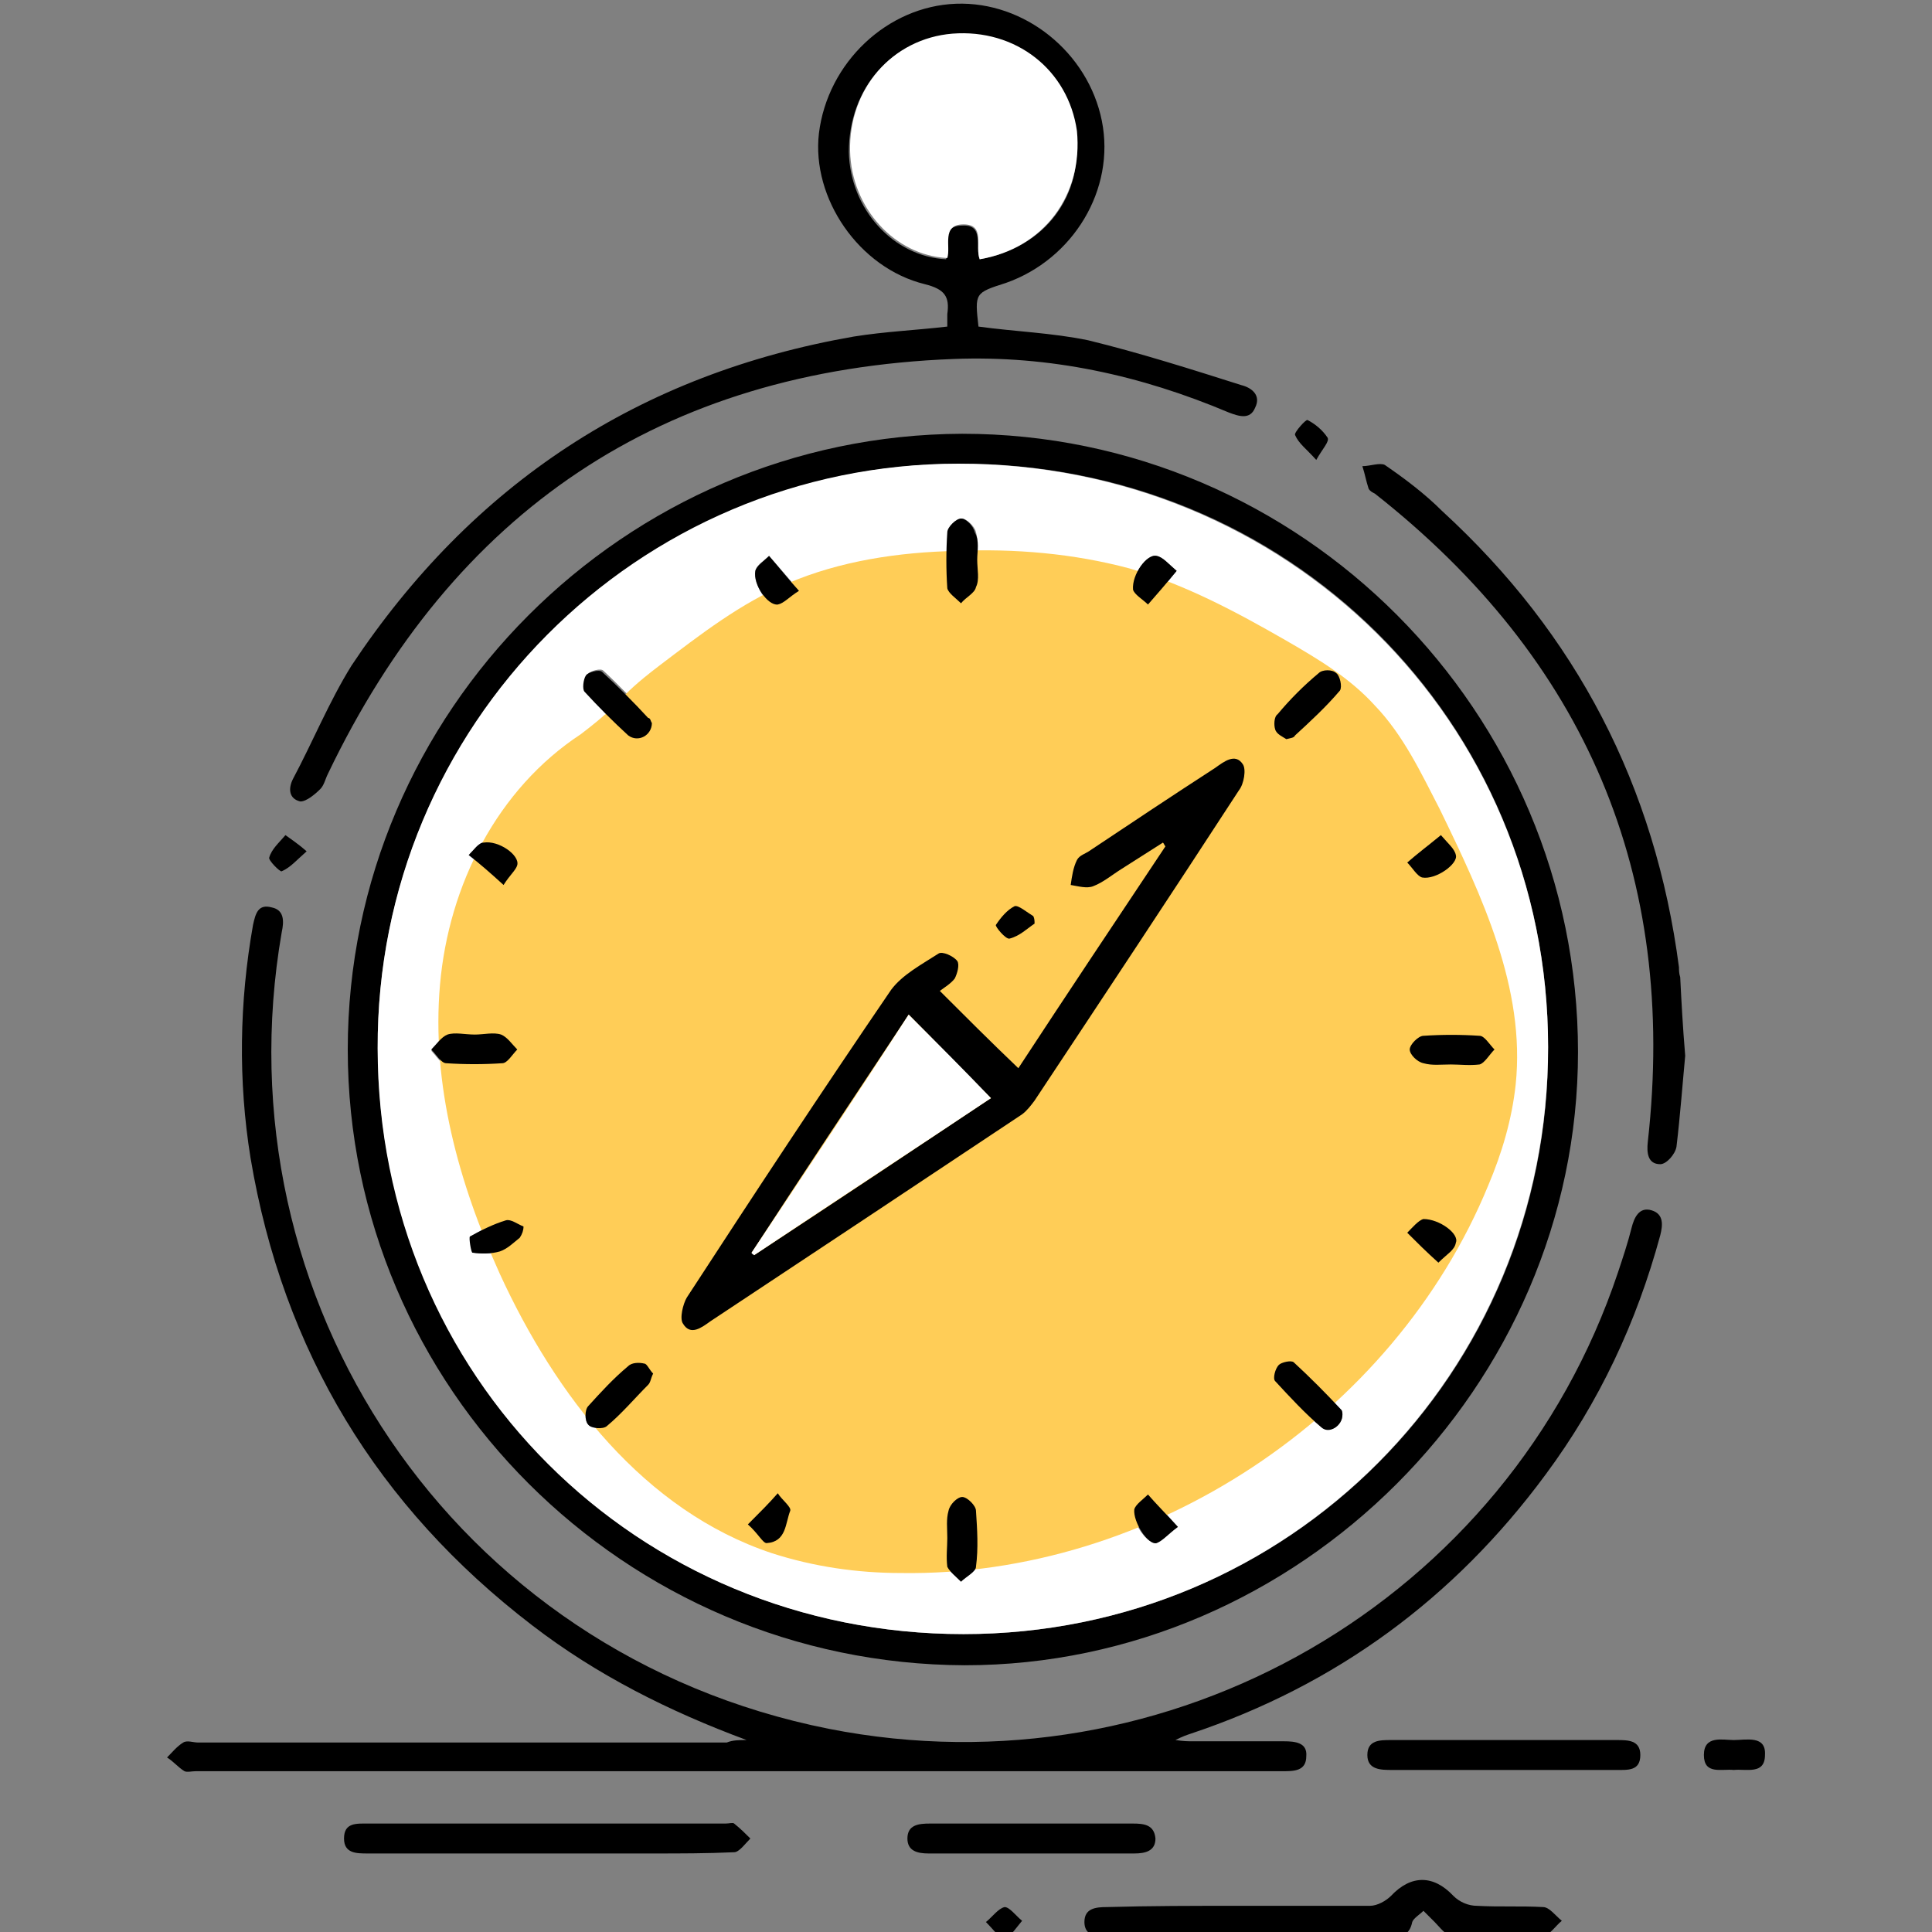 <?xml version="1.0" encoding="UTF-8" standalone="no"?>
<!-- Generator: Adobe Illustrator 19.1.0, SVG Export Plug-In . SVG Version: 6.00 Build 0)  -->
<svg style="enable-background:new 0 0 155 155" xmlns="http://www.w3.org/2000/svg" xml:space="preserve" version="1.1" y="0px" x="0px" xmlns:xlink="http://www.w3.org/1999/xlink" viewBox="0 0 155 155">
<rect x="0" y="0" width="155" height="155" fill="#808080" stroke="none"/>
<style type="text/css">
	.st0{display:none;}
	.st1{display:inline;fill:none;stroke:#000000;stroke-width:2;stroke-linecap:round;stroke-miterlimit:10;}
	.st2{display:inline;fill:none;stroke:#000000;stroke-width:3;stroke-linecap:round;stroke-miterlimit:10;}
	.st3{display:inline;}
	.st4{fill:#FFCD57;}
	.st5{display:inline;fill:none;stroke:#FFCD57;stroke-width:3;stroke-linecap:round;stroke-miterlimit:10;}
	.st6{display:inline;fill:none;stroke:#000000;stroke-width:3;stroke-linecap:round;}
	.st7{display:inline;fill:none;stroke:#000000;stroke-width:3;stroke-linecap:round;stroke-linejoin:round;stroke-miterlimit:10;}
	.st8{fill:none;stroke:#FFCD57;stroke-width:3;stroke-linecap:round;stroke-miterlimit:10;}
	.st9{display:inline;fill:#FFFFFF;}
	.st10{fill:#FFFFFF;}
</style>
<g id="Layer_1" class="st0">
	<path class="st1" d="m97.9 140.1h-39.8c-8.3 0-15-6.8-15-15v-106.8c0-8.3 6.8-15 15-15h39.8c8.3 0 15 6.8 15 15v106.8c0 8.3-6.7 15-15 15z"/>
	<rect y="17.3" x="48.1" height="104.1" class="st1" width="59.7"/>
	<circle cy="130.8" cx="77.8" r="3.9" class="st2"/>
	<path class="st2" d="m89.5 12.3h-23.5c-0.5 0-0.9-0.4-0.9-0.9s0.4-0.9 0.9-0.9h23.5c0.5 0 0.9 0.4 0.9 0.9s-0.4 0.9-0.9 0.9z"/>
	<g class="st3">
		<path class="st4" d="m71.8 22.3c-5.2-0.1-10.4 0-15.6 0.2-0.7 0-1.4 0.1-1.9 0.2-1 0.2-1 0.6-0.9 0.9 1.4 6.8 1.3 13.6-0.3 20.4-0.1 0.3-0.1 0.5 0.5 0.8 0.8 0.2 2.4 0.2 3.8 0.2 12.7 0 25.4 0.1 38.1 0.1 2.2 0 4.7 0 6-0.5 1-0.3 0.9-0.8 0.8-1.2-1-4.7-1.2-9.4-0.5-14.1 0.3-2.2 0.7-4.5-2.2-6.5-0.4-0.3-0.9-0.6-1.8-0.7-1.2-0.2-2.7-0.2-4.2-0.2-8.1 0-16.3 0.1-24.4 0.4"/>
	</g>
	<g class="st3">
		<path class="st4" d="m71.8 48.8c-5.2-0.2-10.4-0.1-15.6 0.5-0.7 0.1-1.4 0.2-1.9 0.5-1 0.6-1 1.7-0.9 2.7 1.4 20.3 1.3 40.7-0.3 61.1-0.1 0.8-0.1 1.6 0.5 2.3 0.8 0.9 2.5 1 3.9 1l38.1 0.3c2.2 0 4.7-0.1 6-1.4 1-1 0.9-2.3 0.8-3.6-1-14.1-1.2-28.2-0.5-42.3 0.3-6.6 0.7-13.4-2.2-19.6-0.4-0.8-0.9-1.7-1.8-2.2-1.2-0.7-2.7-0.7-4.2-0.7-8.1 0-16.3 0.4-24.4 1.3"/>
	</g>
	<path class="st3" d="m59.1 152.2h-6.2c-1.9 0-3.7 0.3-5.2-1.6-1.2-1.5-3.4-1.1-4.8 0.6-0.7 0.9-1.5 1.1-2.6 1.1-1.9-0.1-3.8 0-5.7 0-1 0-2 0.1-2.1 1.4 0 1.4 1.1 1.5 2.1 1.5h7.8c1.1 0 1.9-0.2 2.1-1.6 0-0.3 0.7-0.8 1-0.8 0.4 0 1 0.5 1 0.9 0.2 1.4 1 1.5 2.1 1.5h19.1c1.1 0 2.2-0.1 2.1-1.5 0-1.2-1.1-1.3-2.1-1.3-2.7-0.2-5.7-0.2-8.6-0.2z"/>
	<path class="st3" d="m74.9 142.9h51.9c1.1 0 2.2 0 2.2-1.4s-1.1-1.5-2.1-1.4h-99.2c-1.1 0-2.2 0.1-2.2 1.4s1.2 1.4 2.2 1.4h47.2z"/>
	<path class="st3" d="m112.2 144.4h-9.2c-1 0-2 0.2-2 1.4s1 1.4 2 1.4h18.4c1 0 2-0.1 2.1-1.3 0-1.4-1-1.5-2.1-1.5h-9.2z"/>
	<path class="st3" d="m77.5 151.6c-0.8 0.9-1.2 1.4-1.7 1.9 0.6 0.5 1.2 1.3 1.8 1.3 0.5 0 1.1-0.9 1.6-1.3-0.4-0.5-0.9-1-1.7-1.9z"/>
</g>
<g id="Layer_2" class="st0">
	<path class="st5" d="m3.7 69.5c2.6-10.4 8.5-19.4 16.3-25.1 8.6-6.2 19.1-8.1 28.9-5.1 6.5 2 12.5 6 17.2 11.6"/>
	<path class="st5" d="m2.2 76.9c-0.1-1.9 0-3.8 0.2-5.7"/>
	<path class="st5" d="m88.1 102c7.2 7.2 17.2 11.2 27.4 11 9.9-0.2 19.5-4.5 26.3-11.8 7.3-7.7 10.9-18.3 10.1-28.8-0.8-10-5.7-19.4-13.4-25.9-8.2-6.9-19.2-9.8-29.8-8.2-10 1.6-19 7.3-24.8 15.5-3 4.3-5.1 9.1-6.1 14.3-1.2 5.9-0.5 11.9-2.2 17.8-2.9 9.8-9.9 18.2-19 22.9-9.3 4.7-20.3 5.3-30 1.7-9.6-3.5-17.4-10.9-21.4-20.3-1-2.2-1.7-4.5-2.2-6.9"/>
	<path class="st6" d="m2.9 65c1.8-9.5 7.4-18.1 15.4-23.6 8.6-6 19.6-8.1 29.8-5.8 6.9 1.6 13.2 5.1 18.2 10.1"/>
	<path class="st6" d="m2.4 76.6c-0.2-1.8-0.3-3.6-0.2-5.5"/>
	<path class="st6" d="m88.1 98.7c7.2 7.2 17.2 11.2 27.3 11 9.8-0.2 19.4-4.4 26.2-11.5 7.3-7.6 11.1-18.1 10.3-28.6-0.7-9.9-5.4-19.3-13-25.8-8-6.9-18.7-10.1-29.1-8.8-10 1.2-19.1 6.6-25.2 14.7-3.1 4.1-5.3 8.7-6.4 13.7-1.2 5.7-0.8 11.5-2 17.1-2.3 10-8.7 18.8-17.5 24-8.9 5.3-19.9 6.6-29.8 3.7-9.7-2.9-17.9-9.8-22.5-18.7-1.1-2.1-2-4.3-2.7-6.6"/>
	<path class="st3" d="m104.2 125.5h14.2c1.2 0 2.3 0 2.4-1.7 0-0.3 0.7-0.8 1.1-0.8s0.9 0.6 1 1c0.2 1.1 0.8 1.5 1.9 1.5 2.8 0 5.7 0.1 8.5-0.1 0.7 0 1.3-0.9 2-1.3-0.6-0.5-1.2-1.3-1.9-1.4-1.5-0.2-3.1-0.1-4.7-0.1-1.7 0-3.1 0-4.5-1.5-1.4-1.7-3.7-1.4-5.2 0.5-0.7 0.9-1.4 1.1-2.5 1.1h-25.6c-0.5 0-1.2-0.2-1.6 0.1-0.6 0.3-1 0.9-1.6 1.4 0.5 0.5 1 1.2 1.6 1.3 1.1 0.2 2.3 0.1 3.4 0.1 3.9-0.1 7.7-0.1 11.5-0.1z"/>
	<path class="st3" d="m66.7 117.5h18.7c0.5 0 1.1 0.1 1.4-0.1 0.5-0.3 1.1-0.9 1.1-1.4s-0.7-1-1.2-1.3c-0.2-0.2-0.7-0.1-1.1-0.1h-38.1c-0.4 0-0.8-0.1-1.1 0.1-0.5 0.4-1.2 0.9-1.2 1.3 0.1 0.5 0.7 1.2 1.3 1.4 0.5 0.2 1.2 0.1 1.8 0.1h18.4z"/>
	<path class="st3" d="m101.6 117.5c1.9 0 3.8 0.1 5.6-0.1 0.6-0.1 1.2-0.8 1.8-1.3-0.6-0.5-1.2-1.4-1.9-1.4-3.8-0.1-7.6-0.1-11.4 0-0.7 0-1.3 0.9-1.9 1.4 0.6 0.5 1.3 1.3 2 1.3 1.9 0.2 3.9 0.1 5.8 0.1z"/>
	<path class="st3" d="m24.6 114.6c-1.4 0-2.8-0.1-4.2 0.1-0.6 0.1-1.2 0.9-1.8 1.3 0.6 0.5 1.1 1.4 1.7 1.4 2.8 0.1 5.7 0.1 8.5 0 0.6 0 1.1-0.9 1.7-1.4-0.6-0.5-1.2-1.2-1.8-1.3-1.3-0.2-2.7-0.1-4.1-0.1z"/>
	<path class="st3" d="m80.1 126.1c0.7-0.9 1.2-1.5 1.7-2.1-0.6-0.5-1.3-1.3-1.9-1.3-0.5 0-1.1 0.9-1.6 1.4 0.5 0.6 1 1.1 1.8 2z"/>
</g>
<g id="Layer_3" class="st0">
	<polygon points="77.9 142.4 12.2 63.1 142.8 63.1" class="st7"/>
	<polygon points="42.6 24.6 12.2 63.1 142.8 63.1 113.5 24.6" class="st7"/>
	<polyline points="42.6 24.6 77.9 142.4 113.5 24.6" class="st7"/>
	<polygon points="54.1 63.1 77.9 24.6 101.9 63.1" class="st7"/>
	<g class="st3">
		<line y1="4.8" x2="40.4" x1="29.5" y2="20.1" class="st8"/>
	</g>
	<g class="st3">
		<line y1="7" x2="27.3" x1="42.6" y2="17.9" class="st8"/>
	</g>
	<g class="st3">
		<line y1="3.2" x2="33.4" x1="36.5" y2="21.7" class="st8"/>
	</g>
	<g class="st3">
		<line y1="14" x2="25.7" x1="44.2" y2="10.9" class="st8"/>
	</g>
	<path class="st3" d="m106.2 154.2h14.8c1.3 0 2.4 0 2.5-1.8 0-0.3 0.8-0.8 1.2-0.8s1 0.6 1 1c0.2 1.2 0.8 1.6 1.9 1.6 3 0 5.9 0.1 8.9-0.1 0.7 0 1.4-0.9 2-1.4-0.7-0.5-1.3-1.4-2-1.4-1.6-0.2-3.3-0.1-4.9-0.1-1.8 0-3.3 0-4.7-1.6-1.5-1.8-3.9-1.4-5.4 0.5-0.7 0.9-1.5 1.1-2.6 1.1h-26.7c-0.6 0-1.2-0.2-1.7 0.1-0.6 0.3-1.1 1-1.6 1.5 0.6 0.5 1.1 1.3 1.7 1.4 1.2 0.2 2.4 0.1 3.6 0.1 4.1-0.1 8.1-0.1 12-0.1z"/>
	<path class="st3" d="m67.1 145.8h19.5c0.5 0 1.1 0.2 1.5-0.1 0.5-0.3 1.2-1 1.2-1.5s-0.7-1-1.2-1.4c-0.2-0.2-0.7-0.1-1.1-0.1h-39.7c-0.4 0-0.9-0.1-1.1 0.1-0.5 0.4-1.3 1-1.2 1.4 0.1 0.6 0.7 1.2 1.3 1.5 0.5 0.3 1.2 0.1 1.9 0.1h18.9z"/>
	<path class="st3" d="m103.6 145.8c2 0 3.9 0.1 5.9-0.1 0.7-0.1 1.3-0.9 1.9-1.4-0.6-0.5-1.3-1.5-1.9-1.5-4-0.1-7.9-0.1-11.9 0-0.7 0-1.3 0.9-2 1.4 0.7 0.5 1.3 1.3 2 1.4 1.9 0.3 4 0.2 6 0.2z"/>
	<path class="st3" d="m23.3 142.8c-1.4 0-2.9-0.2-4.3 0.1-0.7 0.1-1.2 0.9-1.9 1.4 0.6 0.5 1.2 1.4 1.8 1.5 3 0.2 5.9 0.2 8.9 0 0.6 0 1.2-1 1.8-1.5-0.6-0.5-1.2-1.3-1.9-1.4-1.5-0.2-3-0.1-4.4-0.1z"/>
	<path class="st3" d="m81.2 154.8c0.8-1 1.3-1.6 1.7-2.2-0.7-0.5-1.3-1.3-2-1.3-0.5 0-1.1 1-1.7 1.5 0.6 0.5 1.1 1.1 2 2z"/>
	<g class="st3">
		<path class="st4" d="m60 69.7c7.5 14 12.5 29.4 14.7 45.1 0.6 4.1 1 8.4 3.2 11.9 5.6-19.6 11.1-39.1 16.7-58.7-11.4-1.5-23-1.4-34.4 0.3-0.7 0.1-1.1 1.4-0.5 1.1"/>
	</g>
	<g class="st3">
		<path class="st4" d="m61.6 58.8c4.3-3.3 5.9-8.5 8-13.5 0.7-1.6 4.5-6.6 5.1-8.3 1-3 1.7-2.8 3.3-5.6 2.3 2 3.6 7.1 4.7 9.9 1.3 3.3 3 6.4 4.7 9.5 1.4 2.6 2.8 5.1 4.2 7.7-10.5 0.3-21.1 0.7-31.6 1"/>
	</g>
	<path class="st3" d="m106.2 153.8h14.8c1.3 0 2.4 0 2.5-1.8 0-0.3 0.8-0.8 1.2-0.8s1 0.6 1 1c0.2 1.2 0.8 1.6 1.9 1.6 3 0 5.9 0.1 8.9-0.1 0.7 0 1.4-0.9 2-1.4-0.7-0.5-1.3-1.4-2-1.4-1.6-0.2-3.3-0.1-4.9-0.1-1.8 0-3.3 0-4.7-1.6-1.5-1.8-3.9-1.4-5.4 0.5-0.7 0.9-1.5 1.1-2.6 1.1h-26.7c-0.6 0-1.2-0.2-1.7 0.1-0.6 0.3-1.1 1-1.6 1.5 0.6 0.5 1.1 1.3 1.7 1.4 1.2 0.2 2.4 0.1 3.6 0.1 4.1-0.1 8.1-0.1 12-0.1z"/>
	<path class="st3" d="m67.1 145.5h19.5c0.5 0 1.1 0.2 1.5-0.1 0.5-0.3 1.2-1 1.2-1.5s-0.7-1-1.2-1.4c-0.2-0.2-0.7-0.1-1.1-0.1h-39.7c-0.4 0-0.9-0.1-1.1 0.1-0.5 0.4-1.3 1-1.2 1.4 0.1 0.6 0.7 1.2 1.3 1.5 0.5 0.3 1.2 0.1 1.9 0.1h18.9z"/>
	<path class="st3" d="m103.6 145.5c2 0 3.9 0.1 5.9-0.1 0.7-0.1 1.3-0.9 1.9-1.4-0.6-0.5-1.3-1.5-1.9-1.5-4-0.1-7.9-0.1-11.9 0-0.7 0-1.3 0.9-2 1.4 0.7 0.5 1.3 1.3 2 1.4 1.9 0.3 4 0.2 6 0.2z"/>
	<path class="st3" d="m23.3 142.5c-1.4 0-2.9-0.2-4.3 0.1-0.7 0.1-1.2 0.9-1.9 1.4 0.6 0.5 1.2 1.4 1.8 1.5 3 0.2 5.9 0.2 8.9 0 0.6 0 1.2-1 1.8-1.5-0.6-0.5-1.2-1.3-1.9-1.4-1.5-0.3-3-0.1-4.4-0.1z"/>
	<path class="st3" d="m81.2 154.4c0.8-1 1.3-1.6 1.7-2.2-0.7-0.5-1.3-1.3-2-1.3-0.5 0-1.1 1-1.7 1.5l2 2z"/>
</g>
<g id="Layer_4" class="st0">
	<path class="st3" d="m77.7 142.7c-39.6-0.3-70.8-32.1-70.6-71 0.2-39.4 32.3-70.9 71.7-70.5 38.7 0.4 70.2 32.6 69.8 71.4-0.5 39.1-32.1 70.1-70.9 70.1zm0.1-138.8c-37.5 0.1-68 30.6-68 68.1 0 37.4 30.5 68 67.8 68 37.8 0 68.4-30.5 68.3-68.3-0.1-37.3-30.7-67.8-68.1-67.8z"/>
	<path class="st9" d="m58.1 42.9c-10.6 6.8-18.3 21.9-14.3 37.8 4 15.7 18.3 26.8 34.5 26.7 16.5-0.1 30.6-11.4 34.4-27.3 3.7-15.5-4.7-30.9-14.8-37.2-0.5 0.7-1.1 1.4-1.6 2.1 16.9 11.6 18.4 34.7 6 48.5-11.9 13.2-32.1 14.7-45.4 3.2-6.7-5.8-10.7-13.2-11.3-22-0.9-12.4 4.1-22.3 14.1-29.7-0.5-0.7-1-1.4-1.6-2.1zm21.1-16.2h-2.7v32.4h2.7v-32.4z"/>
	<g class="st3">
		<path class="st4" d="m78.1 16.4c-3.2-0.6-0.8 1-11.6 0.3-10.8-0.8-5.2 2.8-15.3 6.9-4 1.6-8 3.6-11.2 6.5-4.9 4.5-7.5 10.9-8.9 17.3-0.6 2.8-1 5.7-2.6 8-1.8 2.5-4.7 3.8-6.8 6.1-3.6 3.9-4 9.9-2.4 15s4.9 9.3 8.1 13.6 6.4 8.6 7.8 13.7c0.5 1.7 0.8 3.7 2.2 4.7 2.2 1.6 5.3 0.1 8 0.2 3.8 0.1 6.8 3.1 9.2 6.2 2.3 3 4.7 6.4 8.3 7.5 3.2 1 6.7 0 10 0.2 4.6 0.3 8.9 2.7 13.5 3 3.5 0.2 6.9-1 10.2-2.1 5.2-1.8 10.5-3.6 15.7-5.4 2.9-1 5.8-2 8.2-3.9 3.5-2.8 5.3-7.2 6.3-11.6s1.4-8.9 2.7-13.2c2.3-7.5 7.4-14.2 7.8-22 0.4-6.9-3-13.4-6.3-19.5-2.8-5.1-5.6-10.4-9.7-14.5-4.2-4.2-9.6-7.1-15-9.7-5.9-2.9-10.3-4.7-16.8-6.1-6.2-1.6-3.6-0.8-11.4-1.2"/>
	</g>
	<path class="st3" d="m58.1 42.9c0.5 0.7 1 1.4 1.6 2.1-10 7.4-15 17.2-14.1 29.7 0.6 8.9 4.6 16.2 11.3 22 13.3 11.5 33.5 10.1 45.4-3.2 12.4-13.8 10.9-36.9-6-48.5 0.5-0.7 1.1-1.4 1.6-2.1 10.1 6.3 18.5 21.7 14.8 37.2-3.8 16-17.9 27.2-34.4 27.3-16.1 0.1-30.5-11-34.5-26.7-4-15.9 3.7-31 14.3-37.8z"/>
	<path class="st3" d="m79.2 26.7v32.4h-2.7v-32.4h2.7z"/>
	<path class="st3" d="m52.6 153.2h-13.6c-1.2 0-2.2 0-2.3-1.6 0-0.3-0.7-0.8-1.1-0.8-0.3 0-0.9 0.6-0.9 0.9-0.2 1.1-0.8 1.5-1.8 1.4-2.7 0-5.5 0.1-8.2-0.1-0.6 0-1.3-0.8-1.9-1.3 0.6-0.5 1.2-1.2 1.8-1.3 1.5-0.2 3-0.1 4.5-0.1 1.6 0 3 0 4.3-1.5 1.4-1.6 3.6-1.3 5 0.5 0.7 0.8 1.4 1 2.4 1h24.6c0.5 0 1.1-0.2 1.5 0 0.6 0.3 1 0.9 1.5 1.4-0.5 0.4-1 1.2-1.6 1.3-1.1 0.2-2.2 0.1-3.3 0.1-3.6 0.1-7.3 0.1-10.9 0.1z"/>
	<path class="st3" d="m88.6 145.5h-18c-0.5 0-1 0.1-1.4-0.1-0.5-0.3-1.1-0.9-1.1-1.3s0.7-0.9 1.1-1.3c0.2-0.2 0.7-0.1 1-0.1h36.6c0.3 0 0.8-0.1 1 0.1 0.5 0.3 1.2 0.9 1.1 1.3-0.1 0.5-0.7 1.1-1.2 1.4-0.5 0.2-1.1 0.1-1.7 0.1-5.6-0.1-11.5-0.1-17.4-0.1z"/>
	<path class="st3" d="m55 145.5c-1.8 0-3.6 0.1-5.4-0.1-0.6-0.1-1.2-0.8-1.7-1.3 0.6-0.5 1.2-1.4 1.8-1.4 3.7-0.1 7.3-0.1 11 0 0.6 0 1.2 0.9 1.8 1.3-0.6 0.5-1.2 1.2-1.9 1.3-1.9 0.3-3.7 0.2-5.6 0.2z"/>
	<path class="st3" d="m129.1 142.8c1.3 0 2.7-0.1 4 0.1 0.6 0.1 1.2 0.8 1.7 1.3-0.5 0.5-1.1 1.3-1.6 1.4-2.7 0.1-5.5 0.1-8.2 0-0.6 0-1.1-0.9-1.6-1.4 0.6-0.4 1.1-1.2 1.7-1.3 1.3-0.3 2.6-0.1 4-0.1z"/>
	<path class="st3" d="m75.7 153.8c-0.7-0.9-1.2-1.4-1.6-2 0.6-0.4 1.2-1.2 1.9-1.2 0.5 0 1 0.9 1.5 1.4l-1.8 1.8z"/>
</g>
<g id="Layer_5" class="st0">
	<g class="st3">
			<path class="st4" d="m61.8 104.5c0.1-6.2-0.9-12.4-3-18.2-2.9-8-7.9-15.2-10.6-23.2-3.2-9.3-3.3-19.5-0.3-28.8 1.3-3.9 3.1-7.8 5.9-10.8 6.1-6.5 15.8-8.2 24.7-8.7 5-0.3 10.1-0.3 14.8 1.3 9.9 3.4 16 13.5 19.1 23.6 2.5 8.2 3.5 17.2 0.4 25.2-1.4 3.7-3.6 7-5.7 10.3-6.4 10.3-12.2 21.1-17.1 32.2l-26.7 0.6c-0.7 0-1.4 0-2-0.3-0.6-0.4-1-1.2-0.5-1.8"/>
		<path d="m66.2 138.9c-1.9-2.8-1.9-5.3 0-8.1-3 0.2-5.4-0.6-7-3.1-1.6-2.4-1.4-4.9 0.3-7.4-3-0.2-5.1-1.5-6.3-4.2s-0.2-5 1.7-7.1c-1-1.3-2-2.6-2.9-3.9-4.6-6.4-7.4-13.6-9.1-21.3-0.3-1.4-1-2.8-1.9-3.8-6.4-7.6-10.3-16.4-11.2-26.3-0.4-3.8 0.1-7.7 0.2-11.5 0-0.9 0.5-1.6 1.4-1.3 0.5 0.2 0.9 1.1 0.9 1.7-1.7 13.6 1.8 25.4 10.4 35.8 1.2 1.4 2.1 3.3 2.5 5.1 2 8.3 5.1 16 10.6 22.7 0.7 0.8 1.3 1.2 2.4 1.2 5.5-0.1 11.1 0 16.6 0h1.3v-1.7-19.3c0-0.9 0.4-2 0.9-2.7 2.7-3.7 5.5-7.4 8.2-11.1 0.3-0.4 0.5-0.8 0.9-1.3h-17.8c0.6 0.9 1.3 1.5 1.6 2.3 0.2 0.5 0 1.2-0.1 1.8-0.6-0.2-1.4-0.1-1.8-0.5-1.1-1.3-2.1-2.7-3-4.1-0.8-1.1-0.3-2.1 1.1-2.1h22.2c0.5 0 1.2 0.4 1.3 0.7 0.1 0.5-0.1 1.3-0.5 1.7-3.3 4.5-6.7 9-10 13.5-0.4 0.5-0.7 1.1-0.7 1.7v20.4c0 0.1 0.1 0.3 0.1 0.5 0.5 0 1 0.1 1.4 0.1h16.3c1 0 1.7-0.3 2.4-1.1 3.3-4 5.8-8.4 7.7-13.3 0.2-0.5 0.3-1 0.6-1.3s0.9-0.5 1.3-0.4c0.3 0.1 0.7 0.6 0.7 1 0 0.5-0.2 1.1-0.4 1.6-1.9 4.9-4.5 9.4-7.8 13.5l-1.2 1.5c4.8 5.2 0.9 11.1-4.5 11.4 2.8 5.9 0.3 9.9-6.7 10.4 1.8 2.6 1.9 5.2-0.1 8h1.8 38.3 0.9c0.9 0 1.6 0.3 1.4 1.2-0.1 0.4-0.9 1.1-1.4 1.1-3.8 0.1-7.7 0.1-11.5 0.1h-83.7-0.6c-0.9 0-1.7-0.2-1.7-1.2s0.9-1.2 1.7-1.2h31.4c0.5 0.3 0.8 0.3 1.4 0.3zm11.1-29.1h-18c-2 0-3.3 0.8-3.9 2.4-1.1 2.9 0.7 5.7 3.9 5.7h13.5c0.9 0 1.8 0.1 1.8 1.2 0 1.2-1 1.2-1.9 1.2-2.8 0-5.6-0.1-8.4 0-2.3 0-3.8 1.7-3.8 4.1 0 2.3 1.5 4 3.8 4h25.9c2.3 0 3.8-1.7 3.9-3.9 0-2.4-1.5-4-3.8-4.1h-1.9c-0.9 0-1.7-0.1-1.7-1.2 0-1 0.8-1.2 1.7-1.2h6.7c2.7 0 4.4-1.5 4.4-4s-1.6-4-4.4-4c-6-0.2-11.9-0.2-17.8-0.2zm0 21c-2.1 0-4.2-0.1-6.3 0-2.4 0-3.9 1.7-3.9 4 0 2.4 1.5 4.1 4 4.1h12.4c2.5 0 4-1.7 4-4.1 0-2.3-1.6-3.9-4-3.9-2.1-0.1-4.2-0.1-6.2-0.1z"/>
		<path d="m125.1 47.4c-0.2 12.5-3.5 22.4-10.3 31-1.9 2.3-3.2 4.7-3.7 7.7-0.2 1-0.1 2.6-1.8 2.2-1.6-0.4-0.7-1.7-0.5-2.6 0.5-3.3 2.1-6.1 4.2-8.7 21-26.2 6.2-66.3-26.9-72.5-19.6-3.9-38.3 4.6-48.4 21.9-0.1 0.2-0.2 0.5-0.4 0.6-0.5 0.2-1.1 0.4-1.7 0.5-0.1-0.6-0.5-1.3-0.3-1.7 0.9-1.7 1.9-3.3 3-4.8 8.8-11.5 20.3-18.3 34.7-19.7 24-2.2 46 14.1 51 37.8 0.7 3.2 0.9 6.5 1.1 8.3z"/>
		<path d="m54.7 154.4h-11.7c-1 0-1.9 0-2-1.4 0-0.3-0.6-0.7-0.9-0.7s-0.8 0.5-0.8 0.8c-0.1 0.9-0.7 1.2-1.5 1.2-2.3 0-4.7 0.1-7-0.1-0.6 0-1.1-0.7-1.6-1.1 0.5-0.4 1-1.1 1.6-1.1 1.3-0.2 2.6-0.1 3.9 0 1.4 0 2.6 0 3.7-1.3 1.2-1.4 3-1.1 4.3 0.4 0.6 0.7 1.2 0.9 2 0.9h21.1c0.4 0 1-0.1 1.3 0 0.5 0.3 0.9 0.8 1.3 1.2-0.4 0.4-0.8 1-1.3 1.1-0.9 0.2-1.9 0.1-2.8 0.1h-9.6z"/>
		<path d="m85.6 147.8h-15.4c-0.4 0-0.9 0.1-1.2-0.1-0.4-0.3-0.9-0.8-0.9-1.1 0-0.4 0.6-0.8 1-1.1 0.2-0.1 0.6 0 0.9 0h31.4c0.3 0 0.7-0.1 0.9 0 0.4 0.3 1 0.8 1 1.1-0.1 0.5-0.6 1-1 1.2s-1 0.1-1.5 0.1c-5.1-0.1-10.2-0.1-15.2-0.1z"/>
		<path d="m118.3 47.2c0 0.4 0.1 0.9 0 1.2-0.3 0.6-0.6 1.4-1.1 1.5-0.9 0.2-1.2-0.6-1.3-1.4-0.2-2.1-0.3-4.3-0.6-6.4-0.9-6-3.4-11.4-7-16.3-0.6-0.8-1.6-1.7-0.5-2.6 1.2-1 1.8 0.3 2.4 1.1 5.1 6.8 7.7 14.4 8.1 22.9z"/>
		<path d="m56.8 147.8c-1.5 0-3.1 0.1-4.6-0.1-0.5-0.1-1-0.7-1.5-1.1 0.5-0.4 1-1.2 1.5-1.2 3.1-0.1 6.3-0.1 9.4 0 0.5 0 1 0.7 1.6 1.1-0.5 0.4-1 1.1-1.6 1.1-1.6 0.3-3.2 0.2-4.8 0.2z"/>
		<path d="m120.3 145.5c1.1 0 2.3-0.1 3.4 0.1 0.5 0.1 1 0.7 1.5 1.1-0.5 0.4-0.9 1.1-1.4 1.2-2.3 0.1-4.7 0.1-7 0-0.5 0-0.9-0.8-1.4-1.2 0.5-0.4 0.9-1 1.5-1.1 1.1-0.3 2.2-0.1 3.4-0.1z"/>
		<path d="m17 138.9c0.5 0 1.2-0.1 1.6 0 0.5 0.2 1.1 0.7 1.1 1.1s-0.6 1.1-1.1 1.1c-1.2 0.2-2.4 0.2-3.6 0-0.5-0.1-0.8-0.8-1.2-1.2 0.4-0.4 0.7-0.9 1.2-1.1 0.6-0.1 1.3 0.1 2 0.1z"/>
		<path d="m31.2 35.9c0.5-1.4 0.8-2.5 1.3-3.6 0.2-0.3 1-0.7 1.3-0.5 0.4 0.2 0.8 0.9 0.7 1.4-0.2 1.1-0.5 2.1-1 3.1-0.2 0.4-0.9 0.7-1.4 0.7-0.3-0.1-0.6-0.8-0.9-1.1z"/>
		<path d="m138.1 141.2c-0.9-0.1-2.3 0.4-2.3-1.2 0-1.4 1.4-1.1 2.3-1.1 0.4 0 0.9-0.1 1.2 0 0.5 0.3 1 0.7 1.5 1.1-0.5 0.4-1 0.9-1.6 1.2-0.3 0.2-0.7 0-1.1 0z"/>
		<path d="m106.4 20.4c-0.1 0.8-0.7 1.4-1.5 1-1-0.6-2-1.5-2.7-2.5-0.5-0.7 0.1-1.7 1-1.7 0.8 0 3.2 2.3 3.2 3.2z"/>
		<path d="m74.5 154.9c-0.6-0.8-1-1.2-1.4-1.7 0.5-0.4 1.1-1 1.6-1.1 0.4 0 0.9 0.8 1.3 1.2-0.4 0.5-0.8 0.9-1.5 1.6z"/>
		<path class="st10" d="m77.3 109.8h17.8c2.8 0 4.4 1.5 4.4 4s-1.6 4-4.4 4h-6.7c-0.9 0-1.7 0.2-1.7 1.2 0 1.1 0.8 1.2 1.7 1.2h1.9c2.4 0.1 3.9 1.8 3.8 4.1 0 2.2-1.6 3.9-3.9 3.9-8.6 0.1-17.3 0.1-25.9 0-2.2 0-3.8-1.7-3.8-4 0-2.4 1.5-4.1 3.8-4.1h8.4c0.9 0 1.8 0 1.9-1.2 0-1.2-0.9-1.2-1.8-1.2h-13.5c-3.2 0-5-2.7-3.9-5.7 0.6-1.6 1.9-2.4 3.9-2.4 6 0.2 12 0.2 18 0.2z"/>
		<path class="st10" d="m77.3 130.8h6.1c2.4 0 4 1.6 4 3.9 0 2.4-1.5 4.1-4 4.1-4.1 0.1-8.3 0.1-12.4 0-2.4 0-4-1.7-4-4.1 0-2.3 1.6-3.9 3.9-4 2.2 0 4.3 0.1 6.4 0.1z"/>
	</g>
</g>
<g id="Layer_6" class="st0">
	<g class="st3">
		<path class="st10" d="m143.6 29.7c-0.4 0.6-0.7 1-0.9 1.4-5.5 8-11.1 16.1-16.6 24.1-0.7 1-0.7 1.8 0 2.9 5.7 8.1 11.3 16.3 16.9 24.4 0.2 0.3 0.3 0.6 0.6 1.1h-7.1c-0.8 0-1.7 0-1.7 1 0 1.1 0.8 1.4 1.7 1.3h8.5c0.7 0 1.4-0.4 2-0.6-0.2-0.7-0.3-1.4-0.7-2-5.9-8.6-11.7-17.1-17.7-25.6-0.6-0.8-0.6-1.4 0-2.2 2.2-3 4.2-6.1 6.3-9.1 3.9-5.6 7.7-11.2 11.6-16.8 0.5-0.8 1-1.5-0.1-2.1-0.4-0.2-0.9-0.2-1.4-0.2h-31.7-1.8v-4.2c0-0.9-0.4-1.4-1.3-1.4-1.5 0-2.9-0.1-4.4 0.1-0.5 0.1-0.9 0.8-1.4 1.2 0.5 0.3 0.9 0.9 1.4 1 1 0.2 2.1 0 3.2 0v53.9h-33v-53.9h14.2c2.8 0 5.5 0 8.3-0.1 0.5 0 0.9-0.7 1.4-1-0.5-0.4-0.9-0.9-1.4-1.3-0.2-0.2-0.6 0-1 0h-20-1.6v-1.7c0-2.2-0.4-4.2 2.3-5.5 2.4-1.2 2.5-4.5 0.9-6.7-1.6-2.3-4.5-3-6.8-1.7-2.4 1.3-3.5 4.1-2.5 6.5 0.7 1.8 2.1 2.8 3.9 3.4v1.5 85.8c0 0.3-0.1 0.7 0 1 0.3 0.5 0.7 0.9 1.1 1.4 0.4-0.5 0.8-1 1.1-1.5 0.1-0.2 0-0.6 0-0.8v-21.4-1.5h22.6v4.2c0 0.9 0.5 1.4 1.4 1.4h21.4c1.3 0 1.7-0.9 1.2-2-0.1-0.3-0.2-0.6-0.2-0.9 0.3-1.3-0.4-1.6-1.5-1.6h-4.6c-0.7 0-1.4 0-1.4-1.1s0.6-1.2 1.4-1.2c0.3 0 0.7 0.1 1 0 0.5-0.3 1-0.8 1.5-1.1-0.5-0.4-1-0.8-1.5-1.1-0.3-0.1-0.8 0.1-1.1 0-0.4-0.2-1-0.4-1.2-0.8-0.2-0.6-0.2-1.3 0.8-1.5 0.4-0.1 1-0.7 1-1.1s-0.6-1-1-1.1c-1-0.2-1-0.9-0.8-1.5 0.1-0.4 0.7-0.7 1.2-0.8 1-0.1 2.1 0.1 3.1-0.1 0.5-0.1 0.9-0.8 1.3-1.2-0.4-0.3-0.8-0.9-1.3-1-1.1-0.2-2.2-0.1-3.2-0.1-0.8 0-1-0.4-1-1.2s0.3-1.1 1.1-1.1c0.6 0 1.3 0.1 1.8-0.1 0.4-0.2 0.9-0.7 0.9-1.2 0-0.3-0.6-0.8-1-0.9-0.5-0.2-1-0.1-1.5-0.1-0.7 0-1.3 0-1.3-1 0-0.9 0.4-1.2 1.2-1.2h5.8c0.8 0 1.6-0.2 1.6-1.1 0-1-0.8-1.1-1.6-1.1h-5.8c-0.4 0-1.1-0.4-1.2-0.7-0.2-0.7-0.2-1.4 0.9-1.6 0.4-0.1 0.9-0.7 0.9-1.2 0-0.3-0.6-0.6-1-1-0.3-0.4-0.8-0.7-0.8-1.1s0.5-0.8 0.8-1.2 1-0.8 1-1.1c0-0.4-0.6-1-1-1.1-1-0.2-0.9-0.9-0.8-1.5 0.1-0.4 0.7-0.7 1.2-0.8 0.7-0.1 1.4 0.1 2.1-0.1 0.5-0.1 1-0.7 1.4-1-0.5-0.4-0.9-1-1.5-1.1-0.7-0.2-1.5-0.1-2.2-0.1-0.8 0-1-0.4-1-1.2s0.3-1.1 1.1-1.1c1.5 0 2.9 0.1 4.4-0.1 0.5-0.1 1-0.7 1.5-1.1-0.5-0.4-1-1-1.5-1.1-1.4-0.2-2.8-0.1-4.2-0.1-0.6 0-1.3 0-1.3-0.9 0-0.7 0-1.2 1-1.4 0.5-0.1 0.8-0.7 1.2-1.1-0.4-0.4-0.8-1-1.2-1.1-0.9-0.1-1-0.6-1-1.3 0-0.9 0.5-1 1.2-1 0.4 0 0.9 0.1 1.3 0 0.5-0.2 0.9-0.7 1.4-1.1-0.5-0.4-0.9-0.9-1.5-1.2-0.3-0.2-0.7 0-1.1 0-0.8 0.1-1.3-0.1-1.3-1.1s0.5-1 1.3-1h10.3c5.5 0.4 11.1 0.4 17 0.4zm-98.5 105.2c0-0.3 0-0.6-0.1-0.9-0.1-2.7 0.5-3.3 3.2-3.3 1.6 0 3.3 0.1 4.9 0 0.5 0 0.9-0.6 1.4-1-0.5-0.4-0.9-1.1-1.4-1.2-2-0.1-4-0.1-6.1 0-2.3 0.1-4.2 2.1-4.3 4.4v2.1h-1.8-19.6c-0.9 0-2.2-0.3-2.2 1 0 1.5 1.3 1.2 2.2 1.2h111.3c0.4 0 0.8 0.1 1.1 0 0.4-0.3 1-0.7 1-1.1s-0.6-0.8-1-1c-0.3-0.2-0.8 0-1.3 0h-23.8-1.6v-0.9c-0.1-4-1.7-5.6-5.7-5.6h-23.7-1.6v-1.5-7.5c0-0.8-0.1-1.6-1.1-1.7-1.1 0-1.2 0.8-1.2 1.7v2.4 6.6h-12.4c-0.9 0-2.3-0.3-2.2 1.2 0 1.4 1.3 1.1 2.2 1.1h40.2c2.9 0 3.6 1 3 4.1-19.7-0.1-39.5-0.1-59.4-0.1zm41.4 12.5h-7c-0.8 0-1.6 0.1-1.7 1.1 0 1.1 0.8 1.2 1.7 1.2h15.2c0.9 0 1.6-0.1 1.7-1.2 0-0.3 0.5-0.7 0.8-0.7s0.8 0.4 0.8 0.7c0.1 1.1 0.7 1.3 1.7 1.3h6.2c0.9 0 1.7-0.1 1.7-1.2 0-1-0.8-1.1-1.6-1.1h-4.5c-0.8 0-1.4-0.1-2-0.9-1.1-1.3-2.8-1.7-3.8-0.4-1.2 1.5-2.6 1.3-4.1 1.3-1.8-0.1-3.4-0.1-5.1-0.1zm-12.5-4h7.6c0.8 0 1.7 0 1.8-1.1 0-1.1-0.9-1.1-1.7-1.1h-15.3c-0.9 0-1.7 0.1-1.7 1.2s0.9 1.1 1.8 1.1c2.4-0.1 4.9-0.1 7.5-0.1zm-29.7-2.2h-7.3c-0.9 0-1.7 0.1-1.7 1.2 0 1 0.8 1.1 1.7 1.1h14.6c0.8 0 1.6-0.1 1.6-1.1s-0.8-1.1-1.6-1.1c-2.4-0.1-4.9-0.1-7.3-0.1zm-34.1-6.2c-1.1 0-2.3-0.1-3.4 0.1-0.4 0.1-0.8 0.7-1.2 1.1 0.4 0.4 0.8 1 1.2 1.1 2.1 0.1 4.3 0.1 6.5 0 0.4 0 0.9-0.7 1.3-1.1-0.4-0.3-0.8-0.9-1.3-1-1-0.3-2-0.2-3.1-0.2zm131.7 2.2c0.9-0.1 2.3 0.3 2.3-1.1 0-1.5-1.4-1.1-2.3-1.1s-2.3-0.4-2.3 1c-0.1 1.6 1.4 1.1 2.3 1.2zm-13.1-50.6c0.7-0.9 1.1-1.4 1.5-1.9-0.5-0.3-1-1-1.4-1-0.5 0-1 0.6-1.5 1 0.3 0.5 0.7 1 1.4 1.9zm-52.3 25c-0.7-0.6-1.1-1-1.6-1.3-0.4 0.5-1 1-1 1.5 0 0.4 0.7 0.9 1.1 1.3 0.4-0.5 0.9-0.9 1.5-1.5zm-4.6 35.3c-0.6 0.7-1 1.1-1.4 1.5 0.4 0.4 0.9 1.1 1.3 1.1 0.5 0 1-0.7 1.5-1.1-0.4-0.3-0.8-0.8-1.4-1.5z"/>
			<path class="st4" d="m112.4 30.7c8.9-0.4 17.7-0.1 26.5 1-0.3 1.2-1.2 2.2-2 3.2-5.5 6.4-10.2 13.4-14 20.8-0.2 0.4-0.4 0.8-0.4 1.3 0 0.4 0.3 0.8 0.5 1.2 4.8 7.9 10.1 15.6 15.8 22.8 0.2 0.2 0.3 0.4 0.3 0.7-0.1 0.5-0.6 0.6-1.1 0.6-3 0.2-5.9 0.1-8.9 0.1-5.3-0.1-10.5-0.2-15.8-0.2-0.5 0-1.1 0-1.4-0.4-0.4-0.4-0.5-0.9-0.5-1.5-0.6-7.6-0.4-15.2 0.6-22.8 0.3-2.5 0.8-5.1 0.7-7.7-0.1-2-0.4-3.9-0.6-5.9-0.5-4.6-0.1-9.1 0.3-13.7"/>
		<path d="m143.6 29.7h-17-10.3c-0.7 0-1.3 0-1.3 1s0.5 1.2 1.3 1.1c0.4 0 0.8-0.1 1.1 0 0.5 0.3 1 0.8 1.5 1.2-0.5 0.4-0.9 0.8-1.4 1.1-0.3 0.2-0.8 0.1-1.3 0-0.7 0-1.2 0.1-1.2 1 0 0.7 0.1 1.2 1 1.3 0.4 0.1 0.8 0.7 1.2 1.1-0.4 0.4-0.8 1-1.2 1.1-1 0.1-1 0.7-1 1.4 0 0.9 0.6 0.9 1.3 0.9 1.4 0 2.8-0.1 4.2 0.1 0.5 0.1 1 0.7 1.5 1.1-0.5 0.4-1 1-1.5 1.1-1.4 0.2-2.9 0.1-4.4 0.1-0.8 0-1.1 0.3-1.1 1.1 0 0.7 0.2 1.2 1 1.2s1.5-0.1 2.2 0.1c0.6 0.2 1 0.7 1.5 1.1-0.5 0.4-0.9 0.9-1.4 1-0.7 0.2-1.4-0.1-2.1 0.1-0.4 0.1-1 0.4-1.2 0.8-0.2 0.6-0.2 1.3 0.8 1.5 0.4 0.1 1 0.7 1 1.1s-0.6 0.7-1 1.1c-0.3 0.4-0.8 0.8-0.8 1.2s0.5 0.8 0.8 1.1c0.3 0.4 1 0.7 1 1-0.1 0.4-0.5 1.1-0.9 1.2-1 0.2-1.1 0.9-0.9 1.6 0.1 0.3 0.8 0.7 1.2 0.7 1.9 0.1 3.9 0 5.8 0 0.8 0 1.6 0.1 1.6 1.1s-0.8 1.1-1.6 1.1h-5.8c-0.9 0-1.3 0.3-1.2 1.2 0 1 0.6 1 1.3 1 0.5 0 1.1-0.1 1.5 0.1s1 0.7 1 0.9c-0.1 0.4-0.5 1-0.9 1.2-0.5 0.2-1.2 0.1-1.8 0.1-0.8 0-1.1 0.3-1.1 1.1 0 0.7 0.2 1.2 1 1.2 1.1 0 2.2-0.1 3.2 0.1 0.5 0.1 0.9 0.6 1.3 1-0.4 0.4-0.8 1.1-1.3 1.2-1 0.2-2.1 0-3.1 0.1-0.4 0-1 0.4-1.2 0.8-0.2 0.6-0.2 1.3 0.8 1.5 0.4 0.1 1 0.7 1 1.1s-0.6 1-1 1.1c-1 0.2-0.9 0.9-0.8 1.5 0.1 0.4 0.7 0.6 1.2 0.8 0.3 0.1 0.8-0.1 1.1 0 0.6 0.3 1 0.7 1.5 1.1-0.5 0.4-0.9 0.8-1.5 1.1-0.2 0.1-0.6 0-1 0-0.8 0-1.5 0.1-1.4 1.2 0 1.1 0.7 1.1 1.4 1.1h4.6c1 0 1.7 0.4 1.5 1.6-0.1 0.3 0.1 0.6 0.2 0.9 0.5 1.1 0 2-1.2 2h-21.4c-0.9 0-1.4-0.5-1.4-1.4v-4.2h-22.6v1.5 21.4c0 0.3 0.1 0.6 0 0.8-0.3 0.5-0.7 1-1.1 1.5-0.4-0.5-0.8-0.9-1.1-1.4-0.1-0.3 0-0.6 0-1v-85.8-1.5c-1.8-0.6-3.1-1.7-3.9-3.4-1-2.4 0.1-5.2 2.5-6.5 2.3-1.3 5.2-0.6 6.8 1.7 1.6 2.2 1.5 5.5-0.9 6.7-2.7 1.4-2.3 3.4-2.3 5.5v1.7h1.6 20c0.3 0 0.7-0.1 1 0 0.5 0.3 0.9 0.8 1.4 1.3-0.5 0.3-0.9 1-1.4 1-2.8 0.1-5.5 0.1-8.3 0.1h-14.2v53.9h33v-53.9c-1.1 0-2.2 0.1-3.2 0-0.5-0.1-1-0.6-1.4-1 0.5-0.4 0.9-1.2 1.4-1.2 1.4-0.2 2.9-0.1 4.4-0.1 0.9 0 1.3 0.5 1.3 1.4v4.2h1.8 31.7c0.5 0 1-0.1 1.4 0.2 1.1 0.6 0.6 1.4 0.1 2.1-3.9 5.6-7.7 11.2-11.6 16.8-2.1 3-4.2 6.1-6.3 9.1-0.6 0.8-0.5 1.4 0 2.2 5.9 8.5 11.8 17.1 17.7 25.6 0.4 0.6 0.4 1.3 0.7 2-0.7 0.2-1.4 0.6-2 0.6-2.8 0.1-5.6 0-8.5 0-1 0-1.8-0.3-1.7-1.3 0-1 0.9-1 1.7-1h7.1c-0.2-0.4-0.4-0.8-0.6-1.1-5.6-8.2-11.2-16.3-16.9-24.4-0.7-1.1-0.7-1.9 0-2.9 5.6-8 11.1-16.1 16.6-24.1 0.2-0.8 0.4-1.2 0.9-1.8zm-65.5-19c0-1.8-1.2-3.1-3.1-3.1s-3.2 1.3-3.1 3.2c0 1.8 1.3 3 3.1 3s3.1-1.3 3.1-3.1z"/>
		<path d="m45.1 134.9h59.5c0.7-3.1-0.1-4.1-3-4.1h-40.2c-0.9 0-2.2 0.3-2.2-1.1 0-1.5 1.3-1.2 2.2-1.2h12.4v-6.6-2.4c0-0.9 0.1-1.7 1.2-1.7 1 0 1.1 0.8 1.1 1.7v7.5 1.5h1.6 23.7c4 0 5.7 1.6 5.7 5.6v0.9h1.6 23.8c0.4 0 0.9-0.1 1.3 0 0.4 0.2 1 0.7 1 1 0 0.4-0.6 0.8-1 1.1-0.3 0.2-0.7 0-1.1 0h-111.3c-0.9 0-2.3 0.3-2.2-1.2 0-1.4 1.3-1 2.2-1h19.6 1.8v-2.1c0.1-2.3 2-4.3 4.3-4.4 2-0.1 4-0.1 6.1 0 0.5 0 1 0.7 1.4 1.2-0.5 0.3-0.9 1-1.4 1-1.6 0.1-3.3 0-4.9 0-2.7 0-3.3 0.6-3.2 3.3v1z"/>
		<path d="m86.5 147.4h4.9c1.5 0 2.9 0.2 4.1-1.3 1-1.2 2.7-0.9 3.8 0.4 0.6 0.7 1.2 0.9 2 0.9h4.5c0.8 0 1.6 0.1 1.6 1.1 0 1.1-0.8 1.2-1.7 1.2h-6.2c-0.9 0-1.5-0.2-1.7-1.3 0-0.3-0.5-0.7-0.8-0.7s-0.8 0.4-0.8 0.7c-0.1 1.1-0.8 1.2-1.7 1.2h-15.2c-0.9 0-1.7-0.1-1.7-1.2 0-1 0.8-1.1 1.7-1.1 2.6 0.1 4.9 0.1 7.2 0.1z"/>
		<path d="m74 143.4h-7.6c-0.8 0-1.7 0-1.8-1.1 0-1.1 0.8-1.2 1.7-1.2h15.3c0.9 0 1.7 0.1 1.7 1.1 0 1.1-0.9 1.1-1.8 1.1-2.5 0.1-5 0.1-7.5 0.1z"/>
		<path d="m44.3 141.2h7.3c0.8 0 1.6 0.1 1.6 1.1s-0.8 1.1-1.6 1.1h-14.6c-0.8 0-1.6-0.1-1.7-1.1 0-1.1 0.8-1.2 1.7-1.2 2.4 0.1 4.9 0.1 7.3 0.1z"/>
		<path d="m10.2 135c1 0 2.1-0.1 3.1 0 0.5 0.1 0.9 0.6 1.3 1-0.4 0.4-0.8 1.1-1.3 1.1-2.1 0.1-4.3 0.1-6.5 0-0.4 0-0.8-0.7-1.2-1.1 0.4-0.4 0.8-1 1.2-1.1 1.2 0 2.3 0.1 3.4 0.1z"/>
		<path d="m141.9 137.2c-0.9-0.1-2.4 0.4-2.3-1.2 0-1.4 1.4-1 2.3-1s2.3-0.4 2.3 1.1-1.3 1.1-2.3 1.1z"/>
		<path d="m128.8 86.6c-0.7-0.9-1.1-1.4-1.4-1.9 0.5-0.4 1-1 1.5-1s0.9 0.6 1.4 1c-0.4 0.5-0.8 1-1.5 1.9z"/>
		<path d="m76.5 111.6c-0.7 0.6-1.1 1-1.5 1.4-0.4-0.4-1.1-0.9-1.1-1.3 0-0.5 0.7-1 1-1.5 0.5 0.4 0.9 0.8 1.6 1.4z"/>
		<path d="m71.9 146.9c0.6 0.7 1 1.1 1.4 1.6-0.5 0.4-1 1-1.5 1.1-0.4 0-0.9-0.7-1.3-1.1 0.4-0.4 0.8-0.9 1.4-1.6z"/>
		<path class="st10" d="m78.1 10.7c0 1.8-1.3 3.1-3.1 3.1s-3.1-1.2-3.1-3c0-1.9 1.3-3.2 3.1-3.2s3.1 1.3 3.1 3.1z"/>
			<path class="st4" d="m78.2 26.3c8.9 0 17.8 0.1 26.7 0.1 0.4 0 0.8 0 1.1 0.2 0.6 0.4 0.6 1.2 0.5 1.8-1.2 15.5 0.6 31.1 1 46.6 0 0.2 0 0.4-0.1 0.6-0.2 0.2-0.4 0.2-0.7 0.2-9.5 0.2-19 0.2-28.6 0-0.2 0-0.5 0-0.7-0.1s-0.3-0.4-0.4-0.7c-0.2-1 0-2 0.1-3 1.6-9.8 0.9-19.8 1.3-29.8 0.2-5.2 0.7-10.6-0.8-15.6"/>
	</g>
</g>
<g id="Layer_7">
		<path d="m27.9 84.2c0-27.1 22.2-49.3 49.3-49.4 27.2 0 49.4 22.3 49.4 49.6 0 26.8-22.4 49.2-49.2 49.2-27.3-0.1-49.5-22.3-49.5-49.4zm2.4-0.1c0.1 26.2 20.8 47 47 47 26.1 0 47-20.9 46.9-47.1 0-26.2-20.9-46.9-47.3-46.8-25.8 0.1-46.7 21.1-46.6 46.9z"/>
		<path d="m59.9 139.6c-6.2-2.3-12-5.2-17.2-9.2-12.4-9.5-20-22-22.6-37.5-1-6.2-0.9-12.5 0.2-18.7 0.2-0.9 0.4-1.7 1.5-1.4 1 0.2 1 1.1 0.8 2-5.1 29.4 13.7 57.9 43.9 63.9 27.4 5.4 54.5-10.3 63.3-36.6 0.4-1.2 0.8-2.4 1.1-3.6 0.2-0.8 0.6-1.7 1.6-1.4s0.9 1.2 0.7 2c-1.9 7-4.9 13.4-9.2 19.2-7.3 9.9-16.8 16.9-28.5 20.8-0.3 0.1-0.6 0.2-1.2 0.5 0.7 0.1 1 0.1 1.4 0.1h7.3c0.9 0 1.9 0.1 1.8 1.2 0 1.2-1 1.2-1.9 1.2h-0.5-86.7c-0.3 0-0.7 0.1-0.9 0-0.5-0.3-0.9-0.8-1.4-1.1 0.4-0.4 0.8-0.9 1.3-1.2 0.3-0.2 0.8 0 1.2 0h42.4c0.5-0.2 1-0.2 1.6-0.2z"/>
		<path d="m76 26.2v-1c0.2-1.4-0.2-2-1.8-2.4-5.3-1.3-9.1-6.9-8.5-12.1 0.7-5.7 5.5-10.2 11-10.4s10.6 3.9 11.7 9.4-2.3 11.1-7.7 13c-2.5 0.8-2.5 0.8-2.2 3.5 2.9 0.4 5.9 0.5 8.8 1.1 4.1 1 8.2 2.3 12.3 3.6 0.8 0.2 1.6 0.8 1.1 1.8-0.4 1-1.3 0.7-2.1 0.4-7.1-3-14.4-4.6-22.1-4.3-23.4 0.9-40.1 12.2-50.2 33.3-0.2 0.4-0.3 0.9-0.6 1.2-0.4 0.4-1.1 1-1.6 1-0.9-0.2-1-1-0.6-1.8 1.6-3 2.9-6.2 4.7-9.1 9.7-14.6 23.1-23.4 40.3-26.4 2.5-0.4 4.9-0.5 7.5-0.8zm2.6-5.4c5.2-0.9 8.4-5.1 7.7-10.2-0.6-4.9-4.8-8.2-10-7.8-4.8 0.4-8.2 4.3-8.2 9.4 0.1 4.6 3.6 8.4 7.8 8.6 0.4-1-0.5-2.7 1.3-2.7 1.8-0.1 1 1.7 1.4 2.7z"/>
		<path d="m135.2 84.7c-0.2 2.1-0.4 4.8-0.7 7.3-0.1 0.6-0.8 1.4-1.3 1.4-1 0-1.1-0.9-1-1.8 2.4-21.4-5-38.7-21.9-52-0.2-0.1-0.4-0.2-0.5-0.4-0.2-0.6-0.3-1.2-0.5-1.8 0.6 0 1.4-0.3 1.8-0.1 1.6 1.1 3.2 2.3 4.6 3.7 10.8 9.9 17.1 22.1 19 36.6 0 0.2 0 0.5 0.1 0.8 0.1 2 0.2 3.9 0.4 6.3z"/>
		<path d="m99.3 152.9h10.6c0.6 0 1.3-0.4 1.7-0.8 1.6-1.7 3.4-1.7 5 0 0.5 0.5 1.2 0.8 1.9 0.8 1.8 0.1 3.5 0 5.3 0.1 0.5 0 1 0.7 1.5 1.1-0.5 0.4-1 1.2-1.5 1.2-2.4 0.1-4.8 0.1-7.3 0-0.5 0-1-0.7-1.4-1.1l-0.9-0.9c-0.3 0.3-0.8 0.6-0.9 0.9-0.2 1-0.8 1.2-1.6 1.2h-23c-0.9 0-1.7-0.2-1.7-1.2 0-1.1 0.9-1.2 1.8-1.2 3.5-0.1 7-0.1 10.5-0.1z"/>
		<path d="m43.9 148.7h-14.4c-0.9 0-1.9 0-1.9-1.2 0-1.3 1-1.2 2-1.2h28.6c0.3 0 0.6-0.1 0.7 0 0.5 0.4 0.9 0.8 1.3 1.2-0.4 0.4-0.9 1.1-1.3 1.1-2.2 0.1-4.3 0.1-6.5 0.1h-8.5z"/>
		<path d="m120.6 142h-8.9c-0.9 0-2 0-2-1.2s1-1.2 1.9-1.2h18.1c0.9 0 1.9 0 1.9 1.2 0 1.3-1 1.2-2 1.2h-9z"/>
		<path d="m82.7 146.3h8.2c0.9 0 1.7 0.1 1.8 1.2 0 1-0.8 1.2-1.7 1.2h-16.5c-0.9 0-1.7-0.2-1.7-1.2 0-1.1 0.9-1.2 1.8-1.2h8.1z"/>
		<path d="m139.1 142c-1-0.1-2.4 0.4-2.4-1.2s1.5-1.2 2.4-1.2c1 0 2.6-0.4 2.5 1.2 0 1.6-1.5 1.1-2.5 1.2z"/>
		<path d="m80.6 155.8c-0.7-0.7-1.1-1.2-1.5-1.6 0.5-0.4 1-1.1 1.5-1.2 0.4 0 0.9 0.7 1.4 1.1-0.4 0.5-0.8 1-1.4 1.7z"/>
		<path d="m24.6 68.3c-0.8 0.7-1.3 1.3-2 1.6-0.1 0.1-1.1-0.9-1-1.1 0.2-0.7 0.8-1.2 1.3-1.8 0.4 0.3 0.9 0.6 1.7 1.3z"/>
		<path d="m105.6 36.9c-0.8-0.9-1.4-1.3-1.7-2-0.1-0.2 0.9-1.3 1-1.2 0.6 0.3 1.2 0.8 1.6 1.4 0.2 0.3-0.4 0.9-0.9 1.8z"/>
		<path class="st10" d="m30.3 84.1c-0.1-25.9 20.8-46.9 46.6-46.9 26.4 0 47.3 20.7 47.3 46.8 0 26.2-20.8 47.1-46.9 47.1-26.2 0-47-20.7-47-47zm51.4 1.6c-2.2-2.1-4.2-4.2-6.3-6.2 0.4-0.3 0.9-0.5 1.2-1 0.3-0.4 0.4-1.2 0.2-1.4-0.3-0.4-1.2-0.7-1.5-0.6-1.3 0.8-2.9 1.6-3.8 2.9-5.6 8.2-11 16.4-16.4 24.7-0.4 0.6-0.6 1.7-0.3 2.1 0.6 0.9 1.5 0.2 2.2-0.2 8.3-5.5 16.6-10.9 24.9-16.4 0.4-0.3 0.8-0.7 1-1.1 5.5-8.3 11-16.6 16.4-24.9 0.4-0.6 0.6-1.7 0.3-2.1-0.6-0.9-1.5-0.2-2.2 0.3-3.3 2.2-6.6 4.4-10 6.6-0.4 0.3-0.9 0.4-1.1 0.8-0.3 0.6-0.3 1.3-0.5 2 0.6 0 1.3 0.3 1.8 0.1 0.8-0.3 1.5-1 2.3-1.4l3.3-2.1c0.1 0.1 0.1 0.2 0.2 0.3-3.9 5.8-7.9 11.8-11.7 17.6zm-3.3-40.8c0-0.8 0.1-1.5-0.1-2.2-0.1-0.5-0.8-1.1-1.1-1.1-0.4 0-1.1 0.7-1.1 1.1-0.1 1.5-0.1 3 0 4.5 0 0.4 0.7 0.8 1.1 1.2 0.4-0.4 1-0.8 1.2-1.3 0.2-0.6 0-1.4 0-2.2zm38 40.5c0.8 0 1.6 0.2 2.2 0 0.5-0.1 0.8-0.8 1.2-1.2-0.4-0.4-0.8-1-1.2-1.1-1.5-0.1-3-0.1-4.5 0-0.4 0-1.1 0.7-1.1 1.1s0.6 1 1.1 1.1c0.7 0.2 1.5 0.1 2.3 0.1zm-40.4 38c0 0.8-0.1 1.5 0 2.2 0.1 0.5 0.7 0.8 1.1 1.2 0.4-0.4 1.2-0.8 1.2-1.2 0.2-1.5 0.1-3 0-4.5 0-0.4-0.7-1.1-1.1-1.1s-1 0.6-1.1 1.1c-0.2 0.7-0.1 1.5-0.1 2.3zm-37.9-40.4c-0.8 0-1.6-0.2-2.2 0.1-0.5 0.1-0.9 0.8-1.3 1.2 0.4 0.4 0.8 1.1 1.2 1.1 1.5 0.1 3 0.1 4.5 0 0.4 0 0.8-0.7 1.2-1.1-0.4-0.4-0.8-1-1.3-1.2-0.6-0.3-1.4-0.1-2.1-0.1zm69.6 30.5c0-0.1 0-0.3-0.1-0.4-1.3-1.3-2.5-2.6-3.8-3.8-0.2-0.2-1-0.1-1.2 0.2-0.3 0.3-0.5 1.1-0.3 1.3 1.2 1.3 2.4 2.6 3.7 3.7 0.7 0.5 1.7-0.1 1.7-1zm-55.4-55.5c0-0.1 0-0.4-0.2-0.5-1.2-1.2-2.4-2.5-3.7-3.7-0.2-0.2-1 0-1.3 0.3-0.2 0.3-0.3 1.1-0.1 1.3 1.1 1.2 2.2 2.4 3.5 3.5 0.6 0.7 1.7 0.1 1.8-0.9zm50.9 1.3c0.3-0.1 0.6-0.1 0.7-0.3 1.2-1.2 2.5-2.4 3.6-3.6 0.2-0.2 0-1.1-0.3-1.4-0.3-0.2-1.1-0.2-1.4 0-1.2 1-2.3 2.1-3.3 3.3-0.2 0.3-0.3 0.9-0.2 1.2 0.2 0.3 0.7 0.6 0.9 0.8zm-50.8 50.9c-0.2-0.3-0.4-0.8-0.7-0.8-0.4-0.1-1.1-0.1-1.3 0.2-1.1 1-2.2 2-3.2 3.2-0.3 0.3-0.3 1.2 0 1.5s1.2 0.3 1.5 0.1c1.2-1 2.2-2.1 3.3-3.3 0.2-0.2 0.2-0.6 0.4-0.9zm63-8.9c0.7-0.7 1.3-1 1.4-1.5 0.2-0.7-1.3-1.9-2.6-1.9-0.4 0-0.9 0.7-1.3 1.1 0.7 0.7 1.5 1.4 2.5 2.3zm-20.9 21.2c-1-1.1-1.7-1.9-2.5-2.7-0.4 0.4-1 0.8-1.1 1.2-0.1 1.1 1.1 2.9 1.8 2.7 0.5-0.1 0.9-0.6 1.8-1.2zm-30.4-75.1c-0.9-1.1-1.7-2-2.4-2.8-0.4 0.4-1 0.7-1.1 1.2-0.2 1.1 1 2.9 1.8 2.7 0.5-0.1 0.9-0.6 1.7-1.1zm30.3-1.6c-0.7-0.6-1.1-1.1-1.6-1.2-0.7-0.2-2 1.5-1.9 2.7 0 0.4 0.8 0.8 1.2 1.2 0.7-0.8 1.4-1.6 2.3-2.7zm-54 25.2c0.6-0.8 1-1.2 1.2-1.7 0.2-0.8-1.5-2-2.7-1.8-0.4 0.1-0.8 0.7-1.2 1 0.7 0.8 1.6 1.6 2.7 2.5zm75.2-4c-1.1 0.9-1.9 1.6-2.7 2.2 0.4 0.4 0.8 1.1 1.2 1.2 1.2 0.2 2.9-1.1 2.7-1.8-0.1-0.5-0.6-0.9-1.2-1.6zm-73.9 32.3c0.1-0.3 0.3-0.6 0.4-0.9-0.5-0.2-1-0.6-1.4-0.5-1 0.3-2 0.7-2.9 1.3-0.1 0.1 0 1.2 0.2 1.3 0.7 0.1 1.5 0.1 2.2-0.1 0.6-0.2 1-0.7 1.5-1.1zm18.3 23c0.7 0.7 1.2 1.4 1.6 1.4 1.6 0 1.5-1.6 1.9-2.6 0.1-0.3-0.6-0.9-1-1.4-0.8 0.9-1.5 1.6-2.5 2.6zm23-48.2c0-0.2 0-0.4-0.1-0.7-0.5-0.3-1.1-0.9-1.5-0.8-0.6 0.2-1.2 0.9-1.5 1.5-0.1 0.1 0.8 1.2 1.1 1.1 0.8-0.1 1.4-0.7 2-1.1z"/>
			<path class="st4" d="m46.6 58.9c3.8-2.9 2.5-2.6 6.3-5.5 3.3-2.5 6.5-5 10.3-6.6 4.2-1.8 8.9-2.5 13.5-2.6 4.7-0.2 9.4 0.2 13.9 1.4 4.5 1.3 8.6 3.5 12.6 5.8 2.6 1.5 5.1 3 7.1 5.2 2.3 2.4 3.7 5.4 5.2 8.3 3.4 7 6.9 14.4 6.1 22.1-0.3 2.8-1.1 5.5-2.2 8.1-7.6 18.5-27.1 31.4-47.1 31.1-3.5 0-7-0.5-10.4-1.6-10.2-3.4-17.3-12.6-21.8-22.4-3.3-7.3-5.5-15.2-4.8-23.2s4.6-15.7 11.3-20.1"/>
		<path class="st10" d="m78.6 20.8c-0.4-1 0.5-2.8-1.3-2.8s-1 1.8-1.3 2.7c-4.2-0.2-7.7-4-7.8-8.6-0.1-5 3.4-9 8.2-9.4 5.1-0.4 9.3 2.9 10 7.8 0.5 5.1-2.6 9.4-7.8 10.3z"/>
		<path d="m81.7 85.7c3.8-5.8 7.8-11.8 11.8-17.8-0.1-0.1-0.1-0.2-0.2-0.3l-3.3 2.1c-0.8 0.5-1.5 1.1-2.3 1.4-0.5 0.2-1.2 0-1.8-0.1 0.1-0.7 0.2-1.4 0.5-2 0.2-0.4 0.7-0.5 1.1-0.8 3.3-2.2 6.6-4.4 10-6.6 0.7-0.5 1.6-1.2 2.2-0.3 0.3 0.4 0.1 1.6-0.3 2.1-5.4 8.3-10.9 16.6-16.4 24.9-0.3 0.4-0.6 0.8-1 1.1-8.4 5.6-16.7 11.1-25 16.6-0.7 0.5-1.6 1.2-2.2 0.2-0.3-0.4 0-1.6 0.3-2.1 5.4-8.3 10.8-16.5 16.4-24.7 0.9-1.2 2.4-2 3.8-2.9 0.3-0.2 1.2 0.2 1.5 0.6 0.2 0.3 0 1-0.2 1.4-0.3 0.4-0.8 0.7-1.2 1 2 2 4.1 4.1 6.3 6.2zm-8.8-4.3c-4.3 6.5-8.5 12.8-12.6 19.1 0.1 0.1 0.2 0.1 0.2 0.2 6.4-4.2 12.7-8.4 19-12.6-2.2-2.2-4.3-4.4-6.6-6.7z"/>
		<path d="m78.4 44.9c0 0.8 0.2 1.6-0.1 2.2-0.1 0.5-0.8 0.8-1.2 1.3-0.4-0.4-1-0.8-1.1-1.2-0.1-1.5-0.1-3 0-4.5 0-0.4 0.7-1.1 1.1-1.1s1 0.6 1.1 1.1c0.4 0.7 0.2 1.5 0.2 2.2z"/>
		<path d="m116.4 85.4c-0.8 0-1.5 0.1-2.2-0.1-0.5-0.1-1.1-0.7-1.1-1.1s0.7-1.1 1.1-1.1c1.5-0.1 3-0.1 4.5 0 0.4 0 0.8 0.7 1.2 1.1-0.4 0.4-0.8 1.1-1.2 1.2-0.8 0.1-1.6 0-2.3 0z"/>
		<path d="m76 123.4c0-0.8-0.1-1.5 0.1-2.2 0.1-0.5 0.7-1.1 1.1-1.1s1.1 0.7 1.1 1.1c0.1 1.5 0.2 3 0 4.5 0 0.4-0.8 0.8-1.2 1.2-0.4-0.4-0.9-0.8-1.1-1.2-0.1-0.8 0-1.6 0-2.3z"/>
		<path d="m38.1 83c0.7 0 1.5-0.2 2.1 0 0.5 0.2 0.9 0.8 1.3 1.2-0.4 0.4-0.8 1.1-1.2 1.1-1.5 0.1-3 0.1-4.5 0-0.4 0-0.8-0.7-1.2-1.1 0.4-0.4 0.8-1 1.3-1.2 0.6-0.2 1.4 0 2.2 0z"/>
		<path d="m107.7 113.5c0 0.9-1.1 1.6-1.7 1-1.3-1.1-2.5-2.4-3.7-3.7-0.2-0.2 0-1 0.3-1.3 0.2-0.2 1-0.4 1.2-0.2 1.3 1.2 2.6 2.5 3.8 3.8 0.1 0.1 0.1 0.3 0.1 0.4z"/>
		<path d="m52.3 58c0 1-1.1 1.6-1.9 1-1.2-1.1-2.4-2.3-3.5-3.5-0.2-0.2-0.1-1 0.1-1.3s1.1-0.5 1.3-0.3c1.3 1.2 2.5 2.4 3.7 3.7 0.2 0 0.2 0.3 0.3 0.4z"/>
		<path d="m103.2 59.3c-0.3-0.2-0.8-0.4-0.9-0.8-0.1-0.3-0.1-1 0.2-1.2 1-1.2 2.1-2.3 3.3-3.3 0.3-0.3 1.1-0.3 1.4 0 0.3 0.2 0.5 1.1 0.3 1.4-1.1 1.3-2.4 2.5-3.6 3.6-0.1 0.2-0.3 0.2-0.7 0.3z"/>
		<path d="m52.4 110.2c-0.2 0.4-0.2 0.7-0.4 0.9-1.1 1.1-2.1 2.3-3.3 3.3-0.3 0.3-1.3 0.2-1.5-0.1-0.3-0.3-0.3-1.2 0-1.5 1-1.1 2-2.2 3.2-3.2 0.3-0.3 0.9-0.3 1.3-0.2 0.2 0 0.4 0.5 0.7 0.8z"/>
		<path d="m115.4 101.3c-1-0.9-1.7-1.6-2.5-2.4 0.4-0.4 0.9-1 1.3-1.1 1.3 0 2.9 1.2 2.6 1.9-0.1 0.6-0.7 0.9-1.4 1.6z"/>
		<path d="m94.5 122.5c-0.8 0.6-1.2 1.1-1.7 1.3-0.7 0.2-1.9-1.7-1.8-2.7 0.1-0.4 0.7-0.8 1.1-1.2 0.6 0.7 1.4 1.5 2.4 2.6z"/>
		<path d="m64.1 47.4c-0.8 0.5-1.2 1-1.7 1.1-0.8 0.1-2-1.6-1.8-2.7 0.1-0.4 0.7-0.8 1.1-1.2 0.7 0.8 1.4 1.7 2.4 2.8z"/>
		<path d="m94.4 45.8c-0.9 1.1-1.6 1.9-2.3 2.7-0.4-0.4-1.1-0.8-1.2-1.2-0.1-1.2 1.1-2.9 1.9-2.7 0.5 0.1 0.9 0.6 1.6 1.2z"/>
		<path d="m40.4 71c-1.1-1-1.9-1.7-2.8-2.4 0.4-0.4 0.8-1 1.2-1 1.2-0.2 2.9 1 2.7 1.8-0.1 0.4-0.6 0.8-1.1 1.6z"/>
		<path d="m115.6 67c0.6 0.7 1.1 1.1 1.2 1.6 0.2 0.7-1.6 2-2.7 1.8-0.4-0.1-0.8-0.8-1.2-1.2 0.8-0.7 1.6-1.3 2.7-2.2z"/>
		<path d="m41.7 99.3c-0.5 0.4-1 0.9-1.6 1.1-0.7 0.2-1.5 0.2-2.2 0.1-0.1 0-0.3-1.2-0.2-1.3 0.9-0.5 1.9-1 2.9-1.3 0.4-0.1 0.9 0.3 1.4 0.5 0 0.3-0.1 0.6-0.3 0.9z"/>
		<path d="m60 122.3c1-1 1.7-1.7 2.4-2.5 0.3 0.5 1.1 1.1 1 1.4-0.4 1-0.3 2.5-1.9 2.6-0.3 0-0.7-0.8-1.5-1.5z"/>
		<path d="m83 74.1c-0.6 0.4-1.2 1-2 1.2-0.3 0.1-1.2-1-1.1-1.1 0.4-0.6 0.9-1.2 1.5-1.5 0.3-0.1 1 0.5 1.5 0.8 0.1 0.2 0.1 0.4 0.1 0.6z"/>
		<path class="st10" d="m72.9 81.4c2.3 2.3 4.4 4.4 6.6 6.7-6.3 4.2-12.7 8.4-19 12.6-0.1-0.1-0.2-0.1-0.2-0.2 4.2-6.3 8.4-12.6 12.6-19.1z"/>
</g>
</svg>
